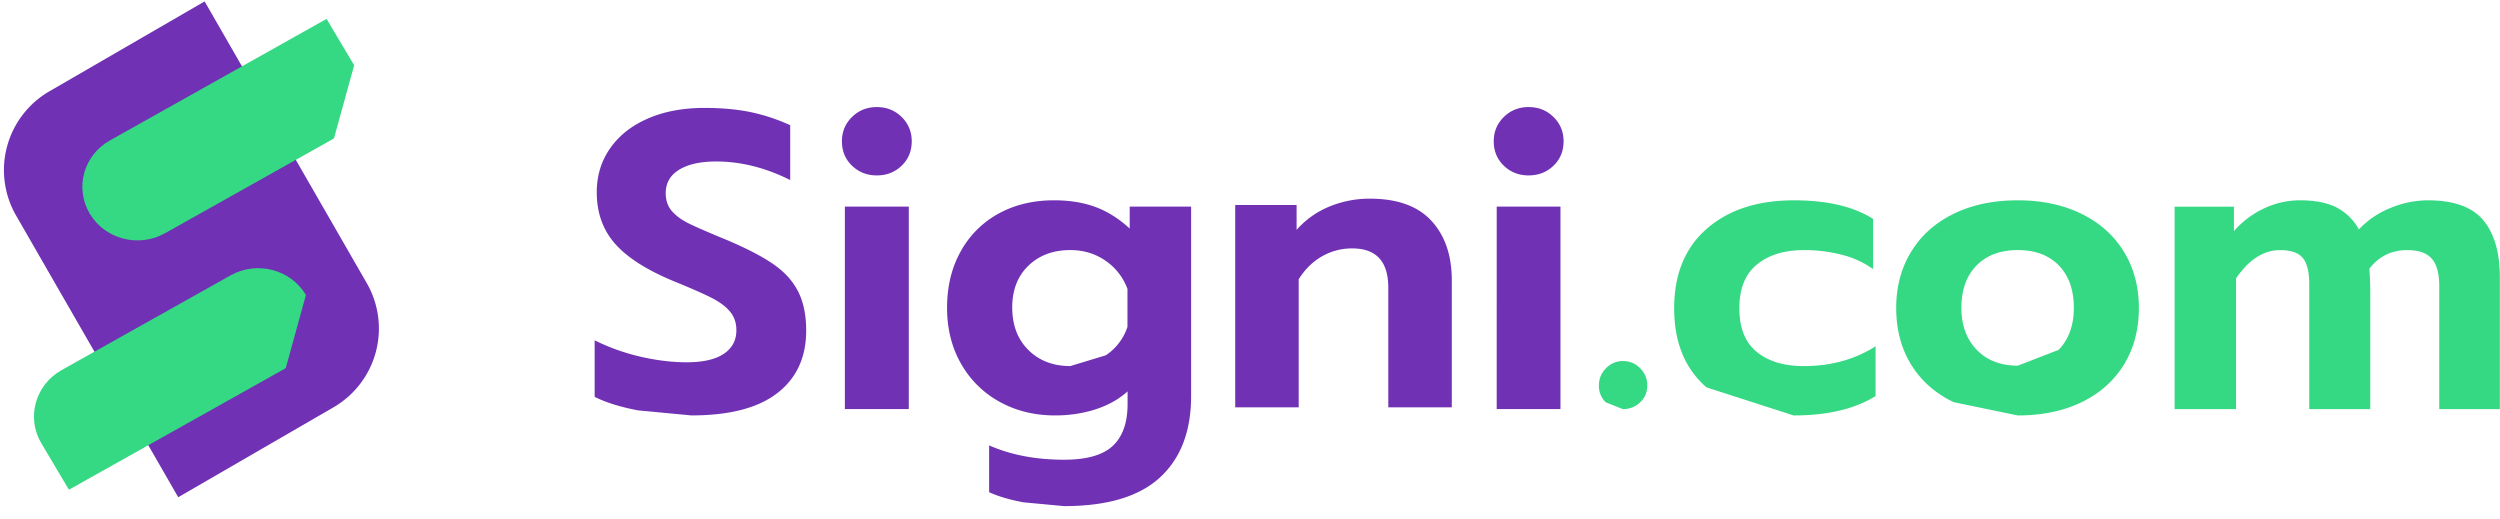 <svg xmlns="http://www.w3.org/2000/svg" width="159" height="33" viewBox="0 0 159 33"><g><g><g><g><path fill="#7031b4" d="M40.575 26.099c-1.124-.215-2.042-.5-2.755-.858v-3.596c.945.466 1.926.814 2.942 1.047 1.017.232 1.988.349 2.916.349 1.033 0 1.818-.18 2.353-.537.535-.357.803-.859.803-1.503 0-.464-.134-.858-.402-1.18-.267-.322-.655-.612-1.163-.872-.508-.259-1.289-.603-2.34-1.033-1.748-.715-3.014-1.515-3.798-2.4-.785-.886-1.177-1.981-1.177-3.287 0-1.055.285-1.99.856-2.803.57-.814 1.373-1.444 2.407-1.892 1.034-.447 2.229-.67 3.584-.67 1.105 0 2.086.09 2.942.268.856.179 1.694.456 2.514.832v3.487c-1.57-.787-3.138-1.18-4.707-1.18-1 0-1.784.174-2.354.523-.57.349-.856.845-.856 1.489 0 .465.134.85.401 1.153.268.305.642.573 1.124.805.481.233 1.266.573 2.353 1.02 1.266.536 2.256 1.05 2.97 1.542.712.492 1.238 1.073 1.577 1.744.338.67.508 1.498.508 2.481 0 1.7-.61 3.023-1.832 3.971-1.221.948-3.045 1.422-5.47 1.422zM53.547 8.983c0-.608.214-1.122.642-1.543.427-.42.953-.63 1.578-.63.624 0 1.15.21 1.577.63.428.42.642.935.642 1.543 0 .626-.214 1.145-.642 1.556-.427.412-.953.617-1.577.617-.625 0-1.15-.205-1.578-.617-.428-.411-.642-.93-.642-1.556zm.187 4.158h4.065v12.877h-4.065zm11.357 18.806c-.867-.16-1.593-.375-2.182-.643v-2.978c1.374.607 2.962.912 4.764.912 1.445 0 2.48-.295 3.105-.886.624-.59.936-1.475.936-2.656v-.804c-.553.5-1.231.88-2.034 1.14-.803.259-1.66.389-2.57.389-1.32 0-2.501-.291-3.545-.872a6.276 6.276 0 0 1-2.449-2.428c-.589-1.037-.883-2.218-.883-3.541 0-1.36.29-2.558.87-3.595a6.049 6.049 0 0 1 2.408-2.401c1.026-.563 2.2-.845 3.52-.845.999 0 1.882.143 2.65.429.766.286 1.489.742 2.167 1.368v-1.395h3.907v12.046c0 2.235-.66 3.961-1.98 5.178-1.32 1.216-3.355 1.824-6.102 1.824zm5.238-9.35a3.465 3.465 0 0 0 1.378-1.81v-2.414a3.739 3.739 0 0 0-1.405-1.798c-.65-.447-1.395-.67-2.232-.67-1.088 0-1.976.33-2.662.992-.687.662-1.03 1.547-1.03 2.656 0 1.127.343 2.03 1.03 2.71.686.68 1.574 1.019 2.662 1.019zm8.23-9.56h3.905v1.582a5.617 5.617 0 0 1 2.1-1.488 6.705 6.705 0 0 1 2.555-.496c1.747 0 3.053.47 3.918 1.408.865.938 1.297 2.202 1.297 3.793v8.069h-4.039v-7.613c0-1.662-.767-2.494-2.3-2.494-.678 0-1.31.166-1.899.496-.588.331-1.088.818-1.498 1.462v8.149H78.56zm16.443-4.054c0-.608.215-1.122.642-1.543.428-.42.954-.63 1.578-.63.624 0 1.15.21 1.579.63.428.42.642.935.642 1.543 0 .626-.214 1.145-.642 1.556-.428.412-.955.617-1.579.617s-1.15-.205-1.578-.617c-.427-.411-.642-.93-.642-1.556zm.188 4.158h4.055v12.877H95.19z"/></g><g><path fill="#35d883" d="M102.131 25.59a1.436 1.436 0 0 1-.441-1.072c0-.43.151-.796.455-1.1a1.46 1.46 0 0 1 1.07-.456c.428 0 .792.151 1.096.455a1.5 1.5 0 0 1 .455 1.1c0 .43-.152.788-.455 1.073-.304.287-.668.43-1.096.43zm6.405-.952c-1.373-1.19-2.059-2.866-2.059-5.03s.69-3.85 2.073-5.057c1.381-1.207 3.231-1.811 5.55-1.811 2.104 0 3.78.394 5.028 1.18v3.193a5.919 5.919 0 0 0-1.993-.912 9.498 9.498 0 0 0-2.394-.295c-1.248 0-2.246.304-2.995.912-.75.608-1.123 1.538-1.123 2.79s.37 2.178 1.11 2.776c.74.6 1.733.9 2.982.9 1.729 0 3.254-.42 4.573-1.261v3.165c-1.32.823-3.058 1.234-5.215 1.234zm15.714.939c-1.168-.563-2.068-1.359-2.701-2.388-.633-1.028-.95-2.23-.95-3.608 0-1.341.317-2.53.95-3.568.633-1.037 1.533-1.842 2.701-2.414 1.168-.572 2.527-.859 4.08-.859 1.532 0 2.883.287 4.051.859 1.167.572 2.068 1.377 2.701 2.414.633 1.037.95 2.227.95 3.568 0 1.378-.317 2.58-.95 3.608-.633 1.03-1.529 1.825-2.688 2.388-1.16.564-2.514.845-4.065.845zm6.682-3.327c.643-.67.964-1.56.964-2.669 0-1.144-.317-2.043-.95-2.696-.635-.653-1.505-.98-2.612-.98-1.107 0-1.982.327-2.625.98s-.964 1.552-.964 2.696c0 1.11.326 1.999.978 2.67.65.67 1.522 1.006 2.611 1.006zm7.373-9.107h3.773v1.556a5.832 5.832 0 0 1 1.926-1.449c.732-.34 1.49-.51 2.275-.51.98 0 1.766.157 2.355.47a3.398 3.398 0 0 1 1.391 1.381 5.623 5.623 0 0 1 2.02-1.368 6.261 6.261 0 0 1 2.369-.483c1.641 0 2.814.42 3.519 1.261.704.84 1.057 2.057 1.057 3.649v8.37h-3.853v-7.807c0-.823-.161-1.413-.482-1.77-.322-.358-.839-.537-1.553-.537-.998 0-1.801.393-2.408 1.18.036.573.054 1.038.054 1.395v7.539h-3.88v-7.941c0-.787-.138-1.346-.415-1.677-.277-.33-.754-.496-1.431-.496-1.054 0-1.99.6-2.81 1.797v8.317h-3.907z"/></g><g><path fill="#7031b4" d="M13.014.09l10.312 17.916a5.79 5.79 0 0 1-2.109 7.895l-9.882 5.722L1.023 13.708a5.79 5.79 0 0 1 2.109-7.895z"/></g><g><path fill="#35d883" d="M21.24 8.805l-10.743 6.027c-1.677.941-3.822.383-4.79-1.247-.968-1.63-.394-3.713 1.283-4.654L20.77 1.2l1.754 2.95zm-3.067 14.61l-13.789 7.73-1.753-2.95c-.97-1.63-.394-3.713 1.284-4.654l10.75-6.028c1.677-.94 3.823-.382 4.792 1.247z"/></g></g></g></g></svg>